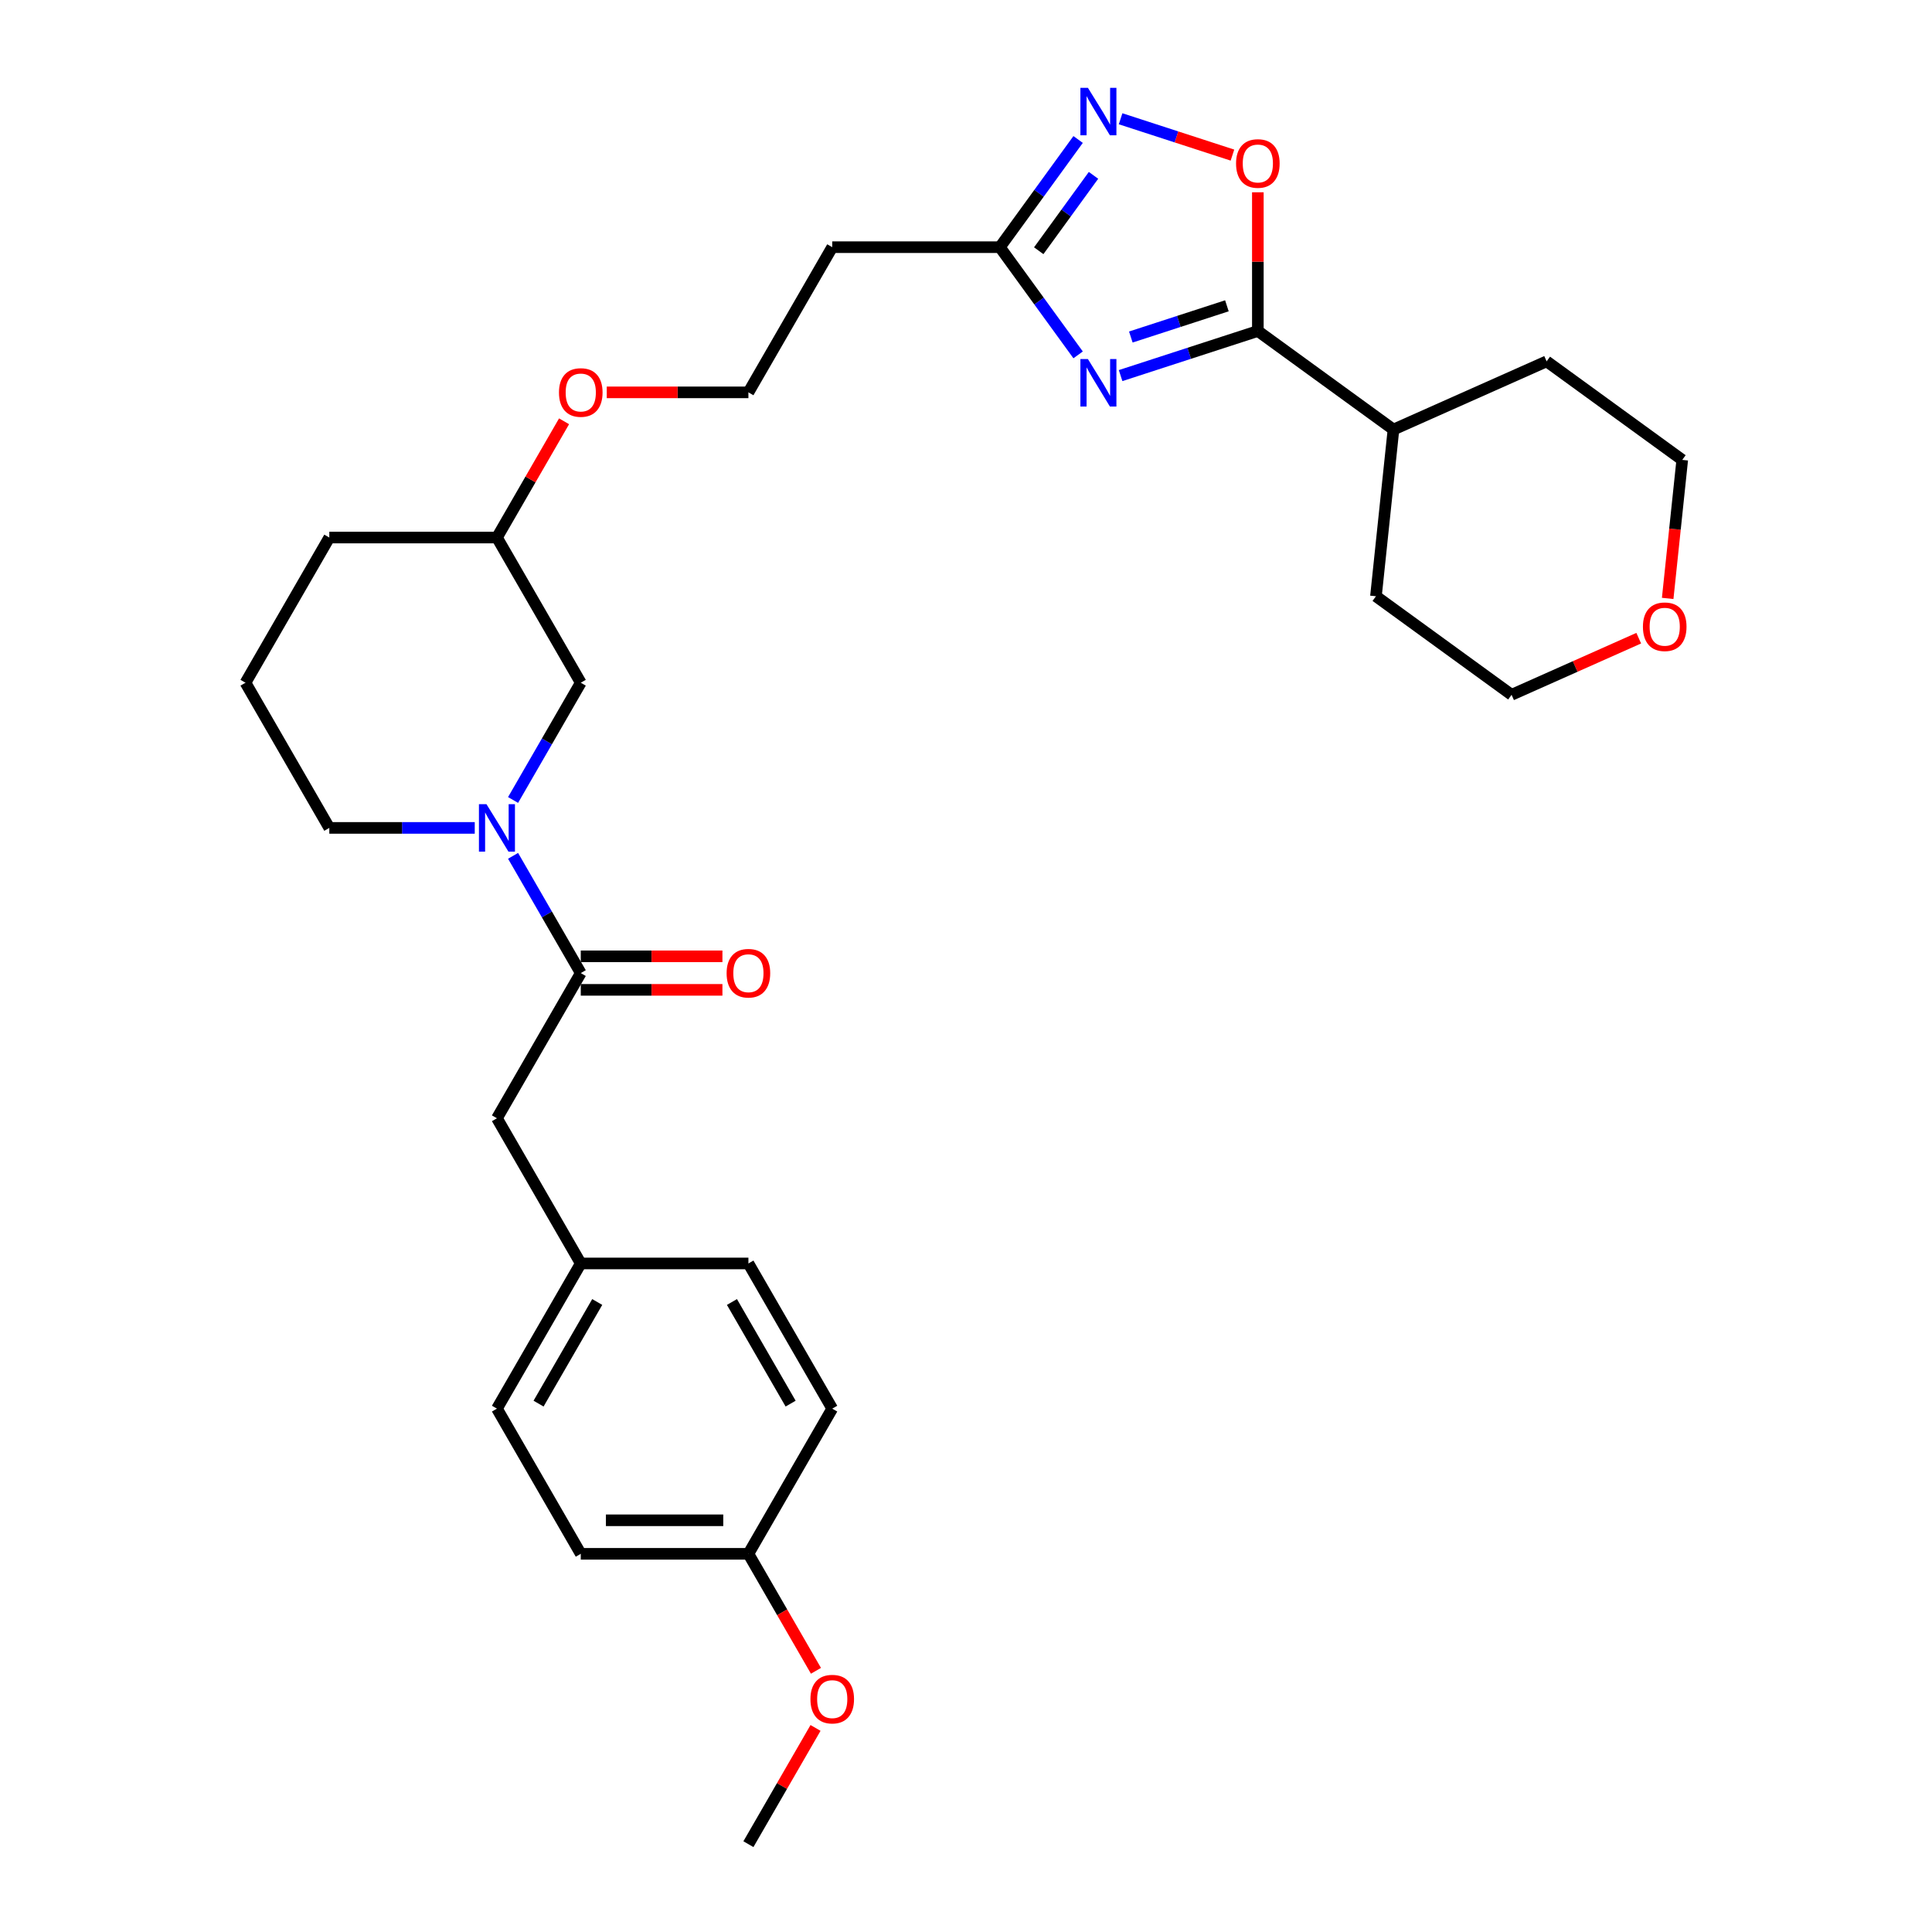 <?xml version='1.0' encoding='iso-8859-1'?>
<svg version='1.1' baseProfile='full'
              xmlns='http://www.w3.org/2000/svg'
                      xmlns:rdkit='http://www.rdkit.org/xml'
                      xmlns:xlink='http://www.w3.org/1999/xlink'
                  xml:space='preserve'
width='1000px' height='1000px' viewBox='0 0 1000 1000'>
<!-- END OF HEADER -->
<rect style='opacity:1.0;fill:#FFFFFF;stroke:none' width='1000' height='1000' x='0' y='0'> </rect>
<path class='bond-0' d='M 580.024,194.407 L 615.541,182.866' style='fill:none;fill-rule:evenodd;stroke:#0000FF;stroke-width:6px;stroke-linecap:butt;stroke-linejoin:miter;stroke-opacity:1' />
<path class='bond-0' d='M 615.541,182.866 L 651.059,171.326' style='fill:none;fill-rule:evenodd;stroke:#000000;stroke-width:6px;stroke-linecap:butt;stroke-linejoin:miter;stroke-opacity:1' />
<path class='bond-0' d='M 585.316,174.44 L 610.179,166.362' style='fill:none;fill-rule:evenodd;stroke:#0000FF;stroke-width:6px;stroke-linecap:butt;stroke-linejoin:miter;stroke-opacity:1' />
<path class='bond-0' d='M 610.179,166.362 L 635.041,158.283' style='fill:none;fill-rule:evenodd;stroke:#000000;stroke-width:6px;stroke-linecap:butt;stroke-linejoin:miter;stroke-opacity:1' />
<path class='bond-3' d='M 558.032,183.684 L 537.782,155.812' style='fill:none;fill-rule:evenodd;stroke:#0000FF;stroke-width:6px;stroke-linecap:butt;stroke-linejoin:miter;stroke-opacity:1' />
<path class='bond-3' d='M 537.782,155.812 L 517.532,127.941' style='fill:none;fill-rule:evenodd;stroke:#000000;stroke-width:6px;stroke-linecap:butt;stroke-linejoin:miter;stroke-opacity:1' />
<path class='bond-5' d='M 651.059,171.326 L 651.059,135.429' style='fill:none;fill-rule:evenodd;stroke:#000000;stroke-width:6px;stroke-linecap:butt;stroke-linejoin:miter;stroke-opacity:1' />
<path class='bond-5' d='M 651.059,135.429 L 651.059,99.532' style='fill:none;fill-rule:evenodd;stroke:#FF0000;stroke-width:6px;stroke-linecap:butt;stroke-linejoin:miter;stroke-opacity:1' />
<path class='bond-10' d='M 651.059,171.326 L 721.258,222.329' style='fill:none;fill-rule:evenodd;stroke:#000000;stroke-width:6px;stroke-linecap:butt;stroke-linejoin:miter;stroke-opacity:1' />
<path class='bond-1' d='M 265.566,414.068 L 283.085,383.723' style='fill:none;fill-rule:evenodd;stroke:#0000FF;stroke-width:6px;stroke-linecap:butt;stroke-linejoin:miter;stroke-opacity:1' />
<path class='bond-1' d='M 283.085,383.723 L 300.605,353.378' style='fill:none;fill-rule:evenodd;stroke:#000000;stroke-width:6px;stroke-linecap:butt;stroke-linejoin:miter;stroke-opacity:1' />
<path class='bond-4' d='M 265.566,442.98 L 283.085,473.325' style='fill:none;fill-rule:evenodd;stroke:#0000FF;stroke-width:6px;stroke-linecap:butt;stroke-linejoin:miter;stroke-opacity:1' />
<path class='bond-4' d='M 283.085,473.325 L 300.605,503.67' style='fill:none;fill-rule:evenodd;stroke:#000000;stroke-width:6px;stroke-linecap:butt;stroke-linejoin:miter;stroke-opacity:1' />
<path class='bond-32' d='M 245.731,428.524 L 208.09,428.524' style='fill:none;fill-rule:evenodd;stroke:#0000FF;stroke-width:6px;stroke-linecap:butt;stroke-linejoin:miter;stroke-opacity:1' />
<path class='bond-32' d='M 208.09,428.524 L 170.448,428.524' style='fill:none;fill-rule:evenodd;stroke:#000000;stroke-width:6px;stroke-linecap:butt;stroke-linejoin:miter;stroke-opacity:1' />
<path class='bond-2' d='M 558.032,72.197 L 537.782,100.069' style='fill:none;fill-rule:evenodd;stroke:#0000FF;stroke-width:6px;stroke-linecap:butt;stroke-linejoin:miter;stroke-opacity:1' />
<path class='bond-2' d='M 537.782,100.069 L 517.532,127.941' style='fill:none;fill-rule:evenodd;stroke:#000000;stroke-width:6px;stroke-linecap:butt;stroke-linejoin:miter;stroke-opacity:1' />
<path class='bond-2' d='M 565.997,90.759 L 551.822,110.27' style='fill:none;fill-rule:evenodd;stroke:#0000FF;stroke-width:6px;stroke-linecap:butt;stroke-linejoin:miter;stroke-opacity:1' />
<path class='bond-2' d='M 551.822,110.27 L 537.647,129.78' style='fill:none;fill-rule:evenodd;stroke:#000000;stroke-width:6px;stroke-linecap:butt;stroke-linejoin:miter;stroke-opacity:1' />
<path class='bond-30' d='M 580.024,61.474 L 608.968,70.879' style='fill:none;fill-rule:evenodd;stroke:#0000FF;stroke-width:6px;stroke-linecap:butt;stroke-linejoin:miter;stroke-opacity:1' />
<path class='bond-30' d='M 608.968,70.879 L 637.912,80.283' style='fill:none;fill-rule:evenodd;stroke:#FF0000;stroke-width:6px;stroke-linecap:butt;stroke-linejoin:miter;stroke-opacity:1' />
<path class='bond-8' d='M 517.532,127.941 L 430.761,127.941' style='fill:none;fill-rule:evenodd;stroke:#000000;stroke-width:6px;stroke-linecap:butt;stroke-linejoin:miter;stroke-opacity:1' />
<path class='bond-7' d='M 300.605,503.67 L 257.219,578.816' style='fill:none;fill-rule:evenodd;stroke:#000000;stroke-width:6px;stroke-linecap:butt;stroke-linejoin:miter;stroke-opacity:1' />
<path class='bond-9' d='M 300.605,512.347 L 337.266,512.347' style='fill:none;fill-rule:evenodd;stroke:#000000;stroke-width:6px;stroke-linecap:butt;stroke-linejoin:miter;stroke-opacity:1' />
<path class='bond-9' d='M 337.266,512.347 L 373.926,512.347' style='fill:none;fill-rule:evenodd;stroke:#FF0000;stroke-width:6px;stroke-linecap:butt;stroke-linejoin:miter;stroke-opacity:1' />
<path class='bond-9' d='M 300.605,494.993 L 337.266,494.993' style='fill:none;fill-rule:evenodd;stroke:#000000;stroke-width:6px;stroke-linecap:butt;stroke-linejoin:miter;stroke-opacity:1' />
<path class='bond-9' d='M 337.266,494.993 L 373.926,494.993' style='fill:none;fill-rule:evenodd;stroke:#FF0000;stroke-width:6px;stroke-linecap:butt;stroke-linejoin:miter;stroke-opacity:1' />
<path class='bond-6' d='M 300.605,353.378 L 257.219,278.232' style='fill:none;fill-rule:evenodd;stroke:#000000;stroke-width:6px;stroke-linecap:butt;stroke-linejoin:miter;stroke-opacity:1' />
<path class='bond-12' d='M 257.219,578.816 L 300.605,653.962' style='fill:none;fill-rule:evenodd;stroke:#000000;stroke-width:6px;stroke-linecap:butt;stroke-linejoin:miter;stroke-opacity:1' />
<path class='bond-14' d='M 430.761,127.941 L 387.376,203.086' style='fill:none;fill-rule:evenodd;stroke:#000000;stroke-width:6px;stroke-linecap:butt;stroke-linejoin:miter;stroke-opacity:1' />
<path class='bond-26' d='M 721.258,222.329 L 800.528,187.036' style='fill:none;fill-rule:evenodd;stroke:#000000;stroke-width:6px;stroke-linecap:butt;stroke-linejoin:miter;stroke-opacity:1' />
<path class='bond-27' d='M 721.258,222.329 L 712.188,308.624' style='fill:none;fill-rule:evenodd;stroke:#000000;stroke-width:6px;stroke-linecap:butt;stroke-linejoin:miter;stroke-opacity:1' />
<path class='bond-11' d='M 848.207,330.322 L 815.298,344.975' style='fill:none;fill-rule:evenodd;stroke:#FF0000;stroke-width:6px;stroke-linecap:butt;stroke-linejoin:miter;stroke-opacity:1' />
<path class='bond-11' d='M 815.298,344.975 L 782.388,359.627' style='fill:none;fill-rule:evenodd;stroke:#000000;stroke-width:6px;stroke-linecap:butt;stroke-linejoin:miter;stroke-opacity:1' />
<path class='bond-31' d='M 863.191,309.739 L 866.959,273.889' style='fill:none;fill-rule:evenodd;stroke:#FF0000;stroke-width:6px;stroke-linecap:butt;stroke-linejoin:miter;stroke-opacity:1' />
<path class='bond-31' d='M 866.959,273.889 L 870.727,238.039' style='fill:none;fill-rule:evenodd;stroke:#000000;stroke-width:6px;stroke-linecap:butt;stroke-linejoin:miter;stroke-opacity:1' />
<path class='bond-17' d='M 300.605,653.962 L 387.376,653.962' style='fill:none;fill-rule:evenodd;stroke:#000000;stroke-width:6px;stroke-linecap:butt;stroke-linejoin:miter;stroke-opacity:1' />
<path class='bond-18' d='M 300.605,653.962 L 257.219,729.108' style='fill:none;fill-rule:evenodd;stroke:#000000;stroke-width:6px;stroke-linecap:butt;stroke-linejoin:miter;stroke-opacity:1' />
<path class='bond-18' d='M 309.126,673.911 L 278.756,726.513' style='fill:none;fill-rule:evenodd;stroke:#000000;stroke-width:6px;stroke-linecap:butt;stroke-linejoin:miter;stroke-opacity:1' />
<path class='bond-13' d='M 170.448,428.524 L 127.063,353.378' style='fill:none;fill-rule:evenodd;stroke:#000000;stroke-width:6px;stroke-linecap:butt;stroke-linejoin:miter;stroke-opacity:1' />
<path class='bond-21' d='M 387.376,203.086 L 350.715,203.086' style='fill:none;fill-rule:evenodd;stroke:#000000;stroke-width:6px;stroke-linecap:butt;stroke-linejoin:miter;stroke-opacity:1' />
<path class='bond-21' d='M 350.715,203.086 L 314.054,203.086' style='fill:none;fill-rule:evenodd;stroke:#FF0000;stroke-width:6px;stroke-linecap:butt;stroke-linejoin:miter;stroke-opacity:1' />
<path class='bond-15' d='M 387.376,804.254 L 300.605,804.254' style='fill:none;fill-rule:evenodd;stroke:#000000;stroke-width:6px;stroke-linecap:butt;stroke-linejoin:miter;stroke-opacity:1' />
<path class='bond-15' d='M 374.36,786.899 L 313.621,786.899' style='fill:none;fill-rule:evenodd;stroke:#000000;stroke-width:6px;stroke-linecap:butt;stroke-linejoin:miter;stroke-opacity:1' />
<path class='bond-22' d='M 387.376,804.254 L 404.855,834.529' style='fill:none;fill-rule:evenodd;stroke:#000000;stroke-width:6px;stroke-linecap:butt;stroke-linejoin:miter;stroke-opacity:1' />
<path class='bond-22' d='M 404.855,834.529 L 422.335,864.805' style='fill:none;fill-rule:evenodd;stroke:#FF0000;stroke-width:6px;stroke-linecap:butt;stroke-linejoin:miter;stroke-opacity:1' />
<path class='bond-33' d='M 387.376,804.254 L 430.761,729.108' style='fill:none;fill-rule:evenodd;stroke:#000000;stroke-width:6px;stroke-linecap:butt;stroke-linejoin:miter;stroke-opacity:1' />
<path class='bond-16' d='M 257.219,278.232 L 274.589,248.148' style='fill:none;fill-rule:evenodd;stroke:#000000;stroke-width:6px;stroke-linecap:butt;stroke-linejoin:miter;stroke-opacity:1' />
<path class='bond-16' d='M 274.589,248.148 L 291.958,218.063' style='fill:none;fill-rule:evenodd;stroke:#FF0000;stroke-width:6px;stroke-linecap:butt;stroke-linejoin:miter;stroke-opacity:1' />
<path class='bond-28' d='M 257.219,278.232 L 170.448,278.232' style='fill:none;fill-rule:evenodd;stroke:#000000;stroke-width:6px;stroke-linecap:butt;stroke-linejoin:miter;stroke-opacity:1' />
<path class='bond-20' d='M 387.376,653.962 L 430.761,729.108' style='fill:none;fill-rule:evenodd;stroke:#000000;stroke-width:6px;stroke-linecap:butt;stroke-linejoin:miter;stroke-opacity:1' />
<path class='bond-20' d='M 378.855,673.911 L 409.224,726.513' style='fill:none;fill-rule:evenodd;stroke:#000000;stroke-width:6px;stroke-linecap:butt;stroke-linejoin:miter;stroke-opacity:1' />
<path class='bond-19' d='M 257.219,729.108 L 300.605,804.254' style='fill:none;fill-rule:evenodd;stroke:#000000;stroke-width:6px;stroke-linecap:butt;stroke-linejoin:miter;stroke-opacity:1' />
<path class='bond-29' d='M 422.115,894.376 L 404.745,924.461' style='fill:none;fill-rule:evenodd;stroke:#FF0000;stroke-width:6px;stroke-linecap:butt;stroke-linejoin:miter;stroke-opacity:1' />
<path class='bond-29' d='M 404.745,924.461 L 387.376,954.545' style='fill:none;fill-rule:evenodd;stroke:#000000;stroke-width:6px;stroke-linecap:butt;stroke-linejoin:miter;stroke-opacity:1' />
<path class='bond-23' d='M 127.063,353.378 L 170.448,278.232' style='fill:none;fill-rule:evenodd;stroke:#000000;stroke-width:6px;stroke-linecap:butt;stroke-linejoin:miter;stroke-opacity:1' />
<path class='bond-24' d='M 870.727,238.039 L 800.528,187.036' style='fill:none;fill-rule:evenodd;stroke:#000000;stroke-width:6px;stroke-linecap:butt;stroke-linejoin:miter;stroke-opacity:1' />
<path class='bond-25' d='M 782.388,359.627 L 712.188,308.624' style='fill:none;fill-rule:evenodd;stroke:#000000;stroke-width:6px;stroke-linecap:butt;stroke-linejoin:miter;stroke-opacity:1' />
<path  class='atom-0' d='M 563.103 185.853
L 571.156 198.869
Q 571.954 200.153, 573.238 202.478
Q 574.522 204.804, 574.592 204.943
L 574.592 185.853
L 577.854 185.853
L 577.854 210.427
L 574.488 210.427
L 565.845 196.196
Q 564.839 194.53, 563.763 192.621
Q 562.721 190.712, 562.409 190.122
L 562.409 210.427
L 559.216 210.427
L 559.216 185.853
L 563.103 185.853
' fill='#0000FF'/>
<path  class='atom-2' d='M 251.787 416.237
L 259.84 429.253
Q 260.638 430.537, 261.922 432.863
Q 263.207 435.188, 263.276 435.327
L 263.276 416.237
L 266.539 416.237
L 266.539 440.811
L 263.172 440.811
L 254.529 426.58
Q 253.523 424.914, 252.447 423.006
Q 251.406 421.097, 251.093 420.507
L 251.093 440.811
L 247.9 440.811
L 247.9 416.237
L 251.787 416.237
' fill='#0000FF'/>
<path  class='atom-3' d='M 563.103 45.455
L 571.156 58.47
Q 571.954 59.754, 573.238 62.08
Q 574.522 64.405, 574.592 64.544
L 574.592 45.455
L 577.854 45.455
L 577.854 70.028
L 574.488 70.028
L 565.845 55.798
Q 564.839 54.132, 563.763 52.223
Q 562.721 50.314, 562.409 49.724
L 562.409 70.028
L 559.216 70.028
L 559.216 45.455
L 563.103 45.455
' fill='#0000FF'/>
<path  class='atom-6' d='M 639.779 84.624
Q 639.779 78.724, 642.695 75.427
Q 645.61 72.129, 651.059 72.129
Q 656.508 72.129, 659.424 75.427
Q 662.339 78.724, 662.339 84.624
Q 662.339 90.594, 659.389 93.996
Q 656.439 97.362, 651.059 97.362
Q 645.645 97.362, 642.695 93.996
Q 639.779 90.629, 639.779 84.624
M 651.059 94.586
Q 654.808 94.586, 656.821 92.087
Q 658.869 89.553, 658.869 84.624
Q 658.869 79.8, 656.821 77.37
Q 654.808 74.906, 651.059 74.906
Q 647.311 74.906, 645.263 77.336
Q 643.25 79.765, 643.25 84.624
Q 643.25 89.588, 645.263 92.087
Q 647.311 94.586, 651.059 94.586
' fill='#FF0000'/>
<path  class='atom-10' d='M 376.096 503.739
Q 376.096 497.839, 379.011 494.542
Q 381.927 491.244, 387.376 491.244
Q 392.825 491.244, 395.741 494.542
Q 398.656 497.839, 398.656 503.739
Q 398.656 509.709, 395.706 513.111
Q 392.756 516.477, 387.376 516.477
Q 381.961 516.477, 379.011 513.111
Q 376.096 509.744, 376.096 503.739
M 387.376 513.701
Q 391.124 513.701, 393.137 511.202
Q 395.185 508.668, 395.185 503.739
Q 395.185 498.915, 393.137 496.485
Q 391.124 494.021, 387.376 494.021
Q 383.627 494.021, 381.58 496.451
Q 379.566 498.88, 379.566 503.739
Q 379.566 508.703, 381.58 511.202
Q 383.627 513.701, 387.376 513.701
' fill='#FF0000'/>
<path  class='atom-12' d='M 850.377 324.404
Q 850.377 318.503, 853.292 315.206
Q 856.208 311.909, 861.657 311.909
Q 867.106 311.909, 870.022 315.206
Q 872.937 318.503, 872.937 324.404
Q 872.937 330.373, 869.987 333.775
Q 867.037 337.142, 861.657 337.142
Q 856.242 337.142, 853.292 333.775
Q 850.377 330.408, 850.377 324.404
M 861.657 334.365
Q 865.405 334.365, 867.419 331.866
Q 869.466 329.332, 869.466 324.404
Q 869.466 319.579, 867.419 317.15
Q 865.405 314.685, 861.657 314.685
Q 857.908 314.685, 855.861 317.115
Q 853.848 319.544, 853.848 324.404
Q 853.848 329.367, 855.861 331.866
Q 857.908 334.365, 861.657 334.365
' fill='#FF0000'/>
<path  class='atom-22' d='M 289.325 203.156
Q 289.325 197.255, 292.24 193.958
Q 295.156 190.661, 300.605 190.661
Q 306.054 190.661, 308.97 193.958
Q 311.885 197.255, 311.885 203.156
Q 311.885 209.126, 308.935 212.527
Q 305.985 215.894, 300.605 215.894
Q 295.19 215.894, 292.24 212.527
Q 289.325 209.16, 289.325 203.156
M 300.605 213.117
Q 304.353 213.117, 306.366 210.618
Q 308.414 208.084, 308.414 203.156
Q 308.414 198.331, 306.366 195.902
Q 304.353 193.438, 300.605 193.438
Q 296.856 193.438, 294.809 195.867
Q 292.795 198.297, 292.795 203.156
Q 292.795 208.119, 294.809 210.618
Q 296.856 213.117, 300.605 213.117
' fill='#FF0000'/>
<path  class='atom-23' d='M 419.481 879.469
Q 419.481 873.569, 422.397 870.271
Q 425.312 866.974, 430.761 866.974
Q 436.211 866.974, 439.126 870.271
Q 442.042 873.569, 442.042 879.469
Q 442.042 885.439, 439.091 888.84
Q 436.141 892.207, 430.761 892.207
Q 425.347 892.207, 422.397 888.84
Q 419.481 885.474, 419.481 879.469
M 430.761 889.43
Q 434.51 889.43, 436.523 886.931
Q 438.571 884.398, 438.571 879.469
Q 438.571 874.645, 436.523 872.215
Q 434.51 869.751, 430.761 869.751
Q 427.013 869.751, 424.965 872.18
Q 422.952 874.61, 422.952 879.469
Q 422.952 884.432, 424.965 886.931
Q 427.013 889.43, 430.761 889.43
' fill='#FF0000'/>
</svg>
